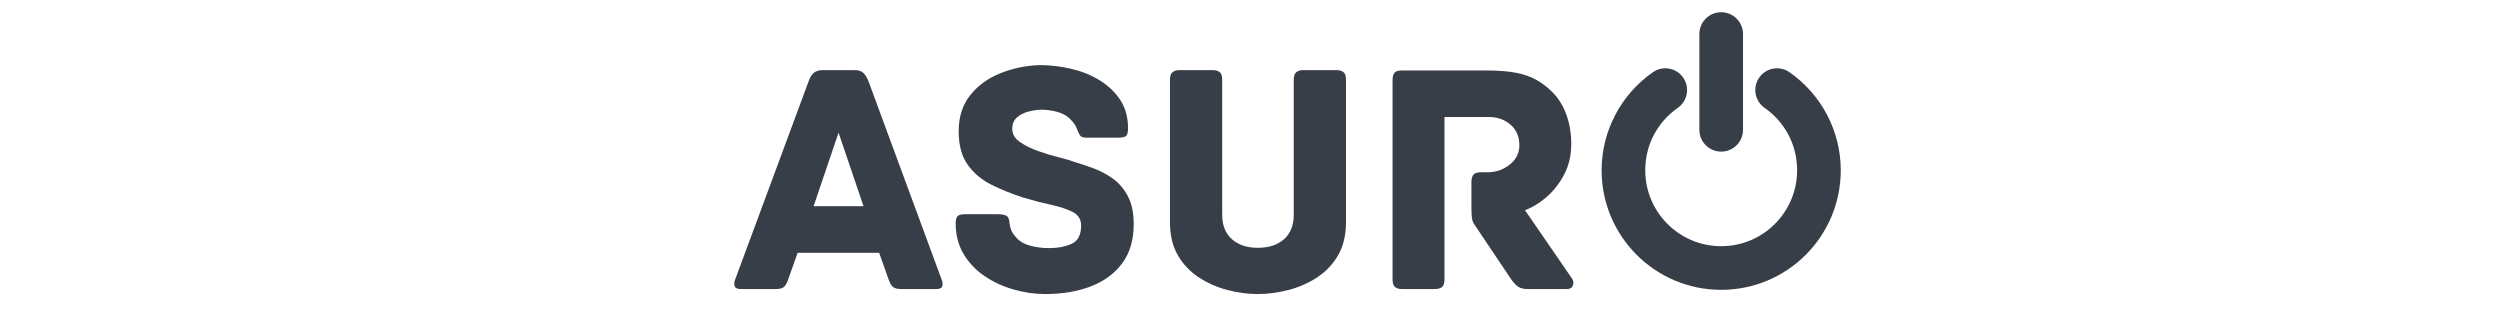 <svg xmlns="http://www.w3.org/2000/svg" xmlns:xlink="http://www.w3.org/1999/xlink" width="2000" zoomAndPan="magnify" viewBox="0 0 1500 187.5" height="250" preserveAspectRatio="xMidYMid meet" version="1.0"><defs><g/><clipPath id="eb4066bd9d"><path d="M 960.961 7.305 L 1104.578 7.305 L 1104.578 174 L 960.961 174 Z M 960.961 7.305 " clip-rule="nonzero"/></clipPath></defs><g clip-path="url(#eb4066bd9d)"><path fill="#383e48" d="M 1019.613 20.43 C 1019.613 13.195 1025.477 7.332 1032.711 7.332 C 1039.941 7.332 1045.809 13.195 1045.809 20.43 L 1045.809 77.883 C 1045.809 85.113 1039.941 90.977 1032.711 90.977 C 1025.477 90.977 1019.613 85.113 1019.613 77.883 Z M 1058.754 64.711 C 1052.852 60.586 1051.406 52.453 1055.531 46.551 C 1059.656 40.645 1067.789 39.203 1073.691 43.328 C 1083.141 49.918 1090.926 58.73 1096.301 69.012 C 1101.512 78.996 1104.461 90.273 1104.461 102.156 C 1104.461 121.965 1096.43 139.902 1083.445 152.887 C 1070.457 165.875 1052.52 173.906 1032.711 173.906 C 1012.902 173.906 994.965 165.875 981.977 152.887 C 968.992 139.902 960.961 121.965 960.961 102.156 C 960.961 90.273 963.91 78.996 969.125 69.012 C 974.496 58.73 982.281 49.918 991.73 43.328 C 997.633 39.203 1005.766 40.645 1009.891 46.551 C 1014.016 52.453 1012.57 60.586 1006.668 64.711 C 1000.633 68.918 995.668 74.535 992.246 81.086 C 988.992 87.316 987.152 94.48 987.152 102.156 C 987.152 114.734 992.25 126.125 1000.496 134.371 C 1008.742 142.613 1020.133 147.715 1032.711 147.715 C 1045.289 147.715 1056.684 142.613 1064.926 134.371 C 1073.168 126.125 1078.27 114.734 1078.27 102.156 C 1078.27 94.48 1076.43 87.316 1073.176 81.086 C 1069.758 74.535 1064.785 68.918 1058.754 64.711 Z M 1058.754 64.711 " fill-opacity="1" fill-rule="nonzero"/></g><g fill="#383e48" fill-opacity="1"><g transform="translate(437.257, 173.428)"><g><path d="M 127.766 -5.594 C 128.297 -4.395 128.426 -3.16 128.156 -1.891 C 127.895 -0.629 126.633 0 124.375 0 L 103.406 0 C 101.281 0 99.688 -0.395 98.625 -1.188 C 97.562 -1.988 96.629 -3.586 95.828 -5.984 L 90.234 -21.766 L 41.328 -21.766 L 35.734 -5.984 C 34.93 -3.586 34.031 -1.988 33.031 -1.188 C 32.039 -0.395 30.414 0 28.156 0 L 7.188 0 C 5.062 0 3.832 -0.629 3.5 -1.891 C 3.164 -3.16 3.266 -4.395 3.797 -5.594 L 48.109 -125.172 C 48.91 -127.305 49.941 -128.867 51.203 -129.859 C 52.473 -130.859 54.172 -131.359 56.297 -131.359 L 75.469 -131.359 C 77.727 -131.359 79.422 -130.859 80.547 -129.859 C 81.68 -128.867 82.719 -127.305 83.656 -125.172 Z M 65.875 -93.828 L 50.906 -49.703 L 80.859 -49.703 Z M 65.875 -93.828 "/></g></g></g><g fill="#383e48" fill-opacity="1"><g transform="translate(568.021, 173.428)"><g><path d="M 76.656 -76.266 C 80.25 -75.203 84.109 -73.906 88.234 -72.375 C 92.367 -70.844 96.227 -68.773 99.812 -66.172 C 103.406 -63.578 106.367 -60.082 108.703 -55.688 C 111.035 -51.301 112.203 -45.719 112.203 -38.938 C 112.203 -29.477 109.906 -21.656 105.312 -15.469 C 100.719 -9.281 94.426 -4.656 86.438 -1.594 C 78.457 1.469 69.344 3 59.094 3 C 52.832 3 46.539 2.098 40.219 0.297 C 33.906 -1.492 28.117 -4.156 22.859 -7.688 C 17.598 -11.219 13.367 -15.645 10.172 -20.969 C 6.984 -26.289 5.391 -32.41 5.391 -39.328 C 5.391 -41.586 5.785 -43.082 6.578 -43.812 C 7.379 -44.551 8.914 -44.922 11.188 -44.922 L 30.547 -44.922 C 32.805 -44.922 34.535 -44.617 35.734 -44.016 C 36.93 -43.422 37.598 -41.859 37.734 -39.328 C 37.867 -37.992 38.203 -36.66 38.734 -35.328 C 39.266 -34.004 40.195 -32.609 41.531 -31.141 C 43.52 -28.742 46.344 -27.047 50 -26.047 C 53.664 -25.055 57.363 -24.562 61.094 -24.562 C 66.551 -24.562 71.176 -25.426 74.969 -27.156 C 78.758 -28.883 80.656 -32.539 80.656 -38.125 C 80.656 -41.852 78.926 -44.582 75.469 -46.312 C 72.008 -48.039 67.648 -49.473 62.391 -50.609 C 57.129 -51.742 51.641 -53.176 45.922 -54.906 C 39.266 -57.031 32.973 -59.555 27.047 -62.484 C 21.129 -65.41 16.336 -69.398 12.672 -74.453 C 9.016 -79.516 7.188 -86.238 7.188 -94.625 C 7.188 -103.281 9.484 -110.5 14.078 -116.281 C 18.672 -122.07 24.691 -126.461 32.141 -129.453 C 39.598 -132.453 47.453 -134.086 55.703 -134.359 C 62.086 -134.359 68.406 -133.625 74.656 -132.156 C 80.914 -130.695 86.609 -128.398 91.734 -125.266 C 96.859 -122.141 100.984 -118.211 104.109 -113.484 C 107.234 -108.766 108.797 -103.078 108.797 -96.422 C 108.797 -94.023 108.395 -92.492 107.594 -91.828 C 106.801 -91.172 105.273 -90.844 103.016 -90.844 L 83.453 -90.844 C 81.586 -90.844 80.352 -91.406 79.75 -92.531 C 79.156 -93.664 78.594 -94.898 78.062 -96.234 C 77.656 -97.297 77.148 -98.258 76.547 -99.125 C 75.953 -99.988 75.055 -101.02 73.859 -102.219 C 72.004 -104.082 69.477 -105.445 66.281 -106.312 C 63.082 -107.176 59.953 -107.609 56.891 -107.609 C 54.766 -107.609 52.301 -107.273 49.5 -106.609 C 46.707 -105.941 44.312 -104.773 42.312 -103.109 C 40.32 -101.453 39.328 -99.094 39.328 -96.031 C 39.328 -92.969 40.859 -90.367 43.922 -88.234 C 46.984 -86.109 50.676 -84.281 55 -82.75 C 59.32 -81.219 63.516 -79.953 67.578 -78.953 C 71.641 -77.953 74.664 -77.055 76.656 -76.266 Z M 76.656 -76.266 "/></g></g></g><g fill="#383e48" fill-opacity="1"><g transform="translate(688.804, 173.428)"><g><path d="M 113 -131.359 C 114.863 -131.359 116.289 -130.957 117.281 -130.156 C 118.281 -129.363 118.781 -127.836 118.781 -125.578 L 118.781 -40.125 C 118.781 -32.27 117.18 -25.613 113.984 -20.156 C 110.797 -14.707 106.57 -10.285 101.312 -6.891 C 96.062 -3.492 90.336 -1 84.141 0.594 C 77.953 2.195 71.863 3 65.875 3 C 59.883 3 53.828 2.195 47.703 0.594 C 41.586 -1 35.898 -3.492 30.641 -6.891 C 25.391 -10.285 21.164 -14.707 17.969 -20.156 C 14.77 -25.613 13.172 -32.27 13.172 -40.125 L 13.172 -125.578 C 13.172 -127.836 13.703 -129.363 14.766 -130.156 C 15.836 -130.957 17.238 -131.359 18.969 -131.359 L 38.734 -131.359 C 40.598 -131.359 42.023 -130.957 43.016 -130.156 C 44.016 -129.363 44.516 -127.836 44.516 -125.578 L 44.516 -44.516 C 44.516 -38.266 46.441 -33.406 50.297 -29.938 C 54.16 -26.477 59.352 -24.75 65.875 -24.75 C 72.531 -24.75 77.785 -26.477 81.641 -29.938 C 85.504 -33.406 87.438 -38.266 87.438 -44.516 L 87.438 -125.578 C 87.438 -127.836 87.969 -129.363 89.031 -130.156 C 90.102 -130.957 91.504 -131.359 93.234 -131.359 Z M 113 -131.359 "/></g></g></g><g fill="#383e48" fill-opacity="1"><g transform="translate(820.767, 173.428)"><g><path d="M 122.375 -6.391 C 123.312 -5.055 123.516 -3.656 122.984 -2.188 C 122.453 -0.727 121.254 0 119.391 0 L 95.828 0 C 93.43 0 91.535 -0.461 90.141 -1.391 C 88.742 -2.328 87.312 -3.859 85.844 -5.984 L 64.281 -38.125 C 63.352 -39.32 62.754 -40.617 62.484 -42.016 C 62.223 -43.422 62.094 -45.52 62.094 -48.312 L 62.094 -64.281 C 62.094 -66.145 62.488 -67.578 63.281 -68.578 C 64.082 -69.578 65.613 -70.078 67.875 -70.078 L 71.875 -70.078 C 76.789 -70.078 81.18 -71.602 85.047 -74.656 C 88.91 -77.719 90.844 -81.582 90.844 -86.25 C 90.844 -91.438 89.078 -95.562 85.547 -98.625 C 82.016 -101.688 77.656 -103.219 72.469 -103.219 L 45.922 -103.219 L 45.922 -5.797 C 45.922 -3.523 45.422 -1.988 44.422 -1.188 C 43.422 -0.395 41.988 0 40.125 0 L 20.359 0 C 18.629 0 17.266 -0.395 16.266 -1.188 C 15.266 -1.988 14.766 -3.523 14.766 -5.797 L 14.766 -125.375 C 14.766 -127.238 15.129 -128.664 15.859 -129.656 C 16.598 -130.656 18.098 -131.156 20.359 -131.156 L 70.672 -131.156 C 77.992 -131.156 84.051 -130.691 88.844 -129.766 C 93.633 -128.836 97.723 -127.406 101.109 -125.469 C 104.504 -123.539 107.602 -121.18 110.406 -118.391 C 114.125 -114.797 116.984 -110.27 118.984 -104.812 C 120.984 -99.352 121.984 -93.43 121.984 -87.047 C 121.984 -80.117 120.52 -73.926 117.594 -68.469 C 114.664 -63.02 111.07 -58.5 106.812 -54.906 C 102.551 -51.312 98.359 -48.781 94.234 -47.312 Z M 122.375 -6.391 "/></g></g></g></svg>
